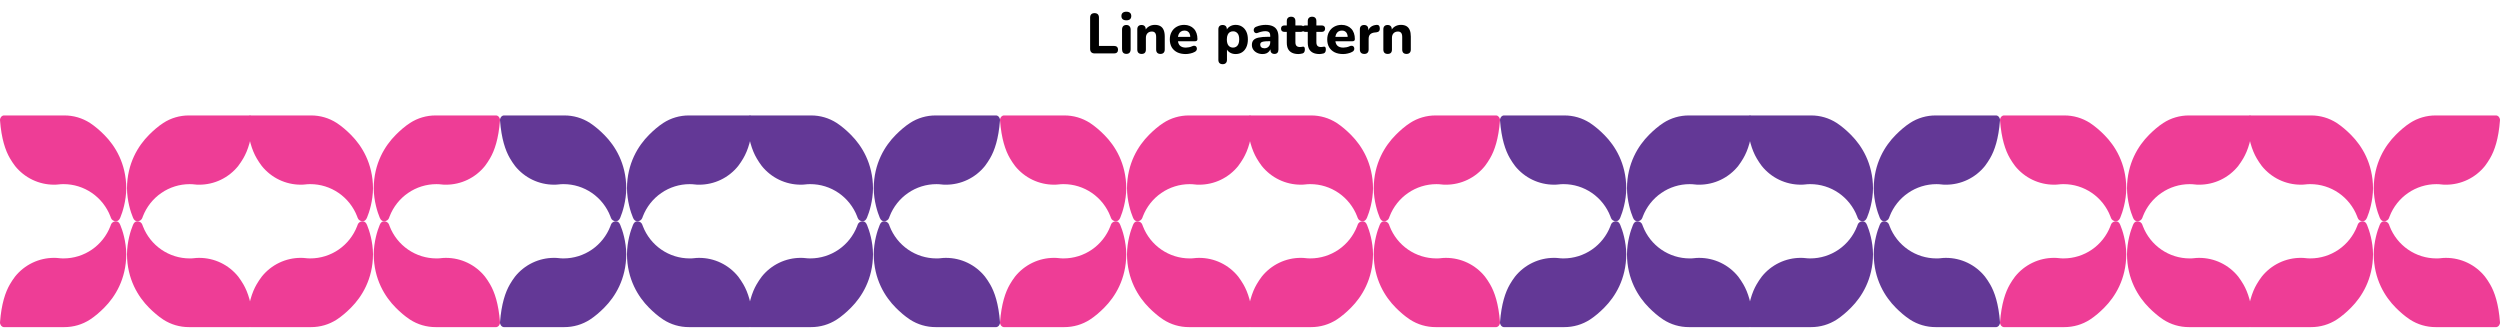 <svg xmlns="http://www.w3.org/2000/svg" width="702" height="92" viewBox="0 0 702 92" fill="none"><path d="M307.369 15C306.963 15 306.649 14.888 306.425 14.664C306.211 14.44 306.105 14.131 306.105 13.736V4.952C306.105 4.536 306.211 4.221 306.425 4.008C306.638 3.795 306.947 3.688 307.353 3.688C307.747 3.688 308.051 3.795 308.265 4.008C308.478 4.221 308.585 4.536 308.585 4.952V12.904H312.873C313.214 12.904 313.475 12.995 313.657 13.176C313.849 13.357 313.945 13.613 313.945 13.944C313.945 14.285 313.849 14.547 313.657 14.728C313.475 14.909 313.214 15 312.873 15H307.369ZM316.285 15.128C315.89 15.128 315.586 15.016 315.373 14.792C315.17 14.557 315.069 14.232 315.069 13.816V8.344C315.069 7.917 315.17 7.592 315.373 7.368C315.586 7.133 315.89 7.016 316.285 7.016C316.669 7.016 316.962 7.133 317.165 7.368C317.378 7.592 317.485 7.917 317.485 8.344V13.816C317.485 14.232 317.383 14.557 317.181 14.792C316.978 15.016 316.679 15.128 316.285 15.128ZM316.285 5.704C315.837 5.704 315.49 5.603 315.245 5.4C315.01 5.187 314.893 4.888 314.893 4.504C314.893 4.109 315.01 3.811 315.245 3.608C315.49 3.395 315.837 3.288 316.285 3.288C316.733 3.288 317.074 3.395 317.309 3.608C317.543 3.811 317.661 4.109 317.661 4.504C317.661 4.888 317.543 5.187 317.309 5.4C317.074 5.603 316.733 5.704 316.285 5.704ZM320.566 15.144C320.171 15.144 319.867 15.037 319.654 14.824C319.451 14.611 319.35 14.307 319.35 13.912V8.232C319.35 7.837 319.451 7.539 319.654 7.336C319.867 7.123 320.161 7.016 320.534 7.016C320.918 7.016 321.211 7.123 321.414 7.336C321.617 7.539 321.718 7.837 321.718 8.232V9.144L321.542 8.616C321.787 8.093 322.15 7.693 322.63 7.416C323.121 7.128 323.675 6.984 324.294 6.984C324.923 6.984 325.441 7.107 325.846 7.352C326.251 7.587 326.555 7.949 326.758 8.44C326.961 8.92 327.062 9.533 327.062 10.28V13.912C327.062 14.307 326.955 14.611 326.742 14.824C326.539 15.037 326.241 15.144 325.846 15.144C325.462 15.144 325.163 15.037 324.95 14.824C324.747 14.611 324.646 14.307 324.646 13.912V10.392C324.646 9.848 324.545 9.459 324.342 9.224C324.15 8.979 323.851 8.856 323.446 8.856C322.934 8.856 322.523 9.016 322.214 9.336C321.915 9.656 321.766 10.083 321.766 10.616V13.912C321.766 14.733 321.366 15.144 320.566 15.144ZM332.946 15.176C332.018 15.176 331.218 15.011 330.546 14.68C329.884 14.339 329.372 13.864 329.01 13.256C328.658 12.637 328.482 11.912 328.482 11.08C328.482 10.269 328.652 9.56 328.994 8.952C329.335 8.333 329.81 7.853 330.418 7.512C331.036 7.16 331.735 6.984 332.514 6.984C333.079 6.984 333.591 7.08 334.05 7.272C334.508 7.453 334.903 7.72 335.234 8.072C335.564 8.413 335.815 8.835 335.986 9.336C336.156 9.827 336.242 10.376 336.242 10.984C336.242 11.187 336.178 11.341 336.05 11.448C335.922 11.544 335.735 11.592 335.49 11.592H330.466V10.344H334.498L334.242 10.568C334.242 10.131 334.178 9.768 334.05 9.48C333.922 9.181 333.735 8.957 333.49 8.808C333.255 8.659 332.962 8.584 332.61 8.584C332.215 8.584 331.879 8.675 331.602 8.856C331.324 9.037 331.111 9.299 330.962 9.64C330.812 9.981 330.738 10.392 330.738 10.872V11C330.738 11.811 330.924 12.408 331.298 12.792C331.682 13.176 332.247 13.368 332.994 13.368C333.25 13.368 333.543 13.336 333.874 13.272C334.204 13.208 334.514 13.107 334.802 12.968C335.047 12.851 335.266 12.813 335.458 12.856C335.65 12.888 335.799 12.973 335.906 13.112C336.012 13.251 336.071 13.411 336.082 13.592C336.103 13.773 336.066 13.955 335.97 14.136C335.874 14.307 335.714 14.451 335.49 14.568C335.127 14.771 334.716 14.92 334.258 15.016C333.81 15.123 333.372 15.176 332.946 15.176ZM343.332 18.024C342.937 18.024 342.633 17.917 342.42 17.704C342.217 17.501 342.116 17.197 342.116 16.792V8.232C342.116 7.837 342.217 7.539 342.42 7.336C342.633 7.123 342.926 7.016 343.3 7.016C343.694 7.016 343.993 7.123 344.196 7.336C344.398 7.539 344.5 7.837 344.5 8.232V9.32L344.324 8.696C344.484 8.184 344.804 7.773 345.284 7.464C345.774 7.144 346.334 6.984 346.964 6.984C347.646 6.984 348.244 7.149 348.756 7.48C349.278 7.811 349.684 8.28 349.972 8.888C350.26 9.496 350.404 10.221 350.404 11.064C350.404 11.907 350.26 12.637 349.972 13.256C349.684 13.875 349.284 14.349 348.772 14.68C348.26 15.011 347.657 15.176 346.964 15.176C346.345 15.176 345.796 15.027 345.316 14.728C344.836 14.419 344.51 14.019 344.34 13.528H344.532V16.792C344.532 17.197 344.425 17.501 344.212 17.704C344.009 17.917 343.716 18.024 343.332 18.024ZM346.244 13.368C346.585 13.368 346.884 13.283 347.14 13.112C347.406 12.941 347.609 12.691 347.748 12.36C347.897 12.019 347.972 11.587 347.972 11.064C347.972 10.285 347.812 9.715 347.492 9.352C347.172 8.979 346.756 8.792 346.244 8.792C345.902 8.792 345.598 8.872 345.332 9.032C345.076 9.192 344.873 9.443 344.724 9.784C344.574 10.115 344.5 10.541 344.5 11.064C344.5 11.843 344.66 12.424 344.98 12.808C345.3 13.181 345.721 13.368 346.244 13.368ZM354.537 15.176C353.961 15.176 353.444 15.064 352.985 14.84C352.526 14.616 352.169 14.312 351.913 13.928C351.657 13.544 351.529 13.112 351.529 12.632C351.529 12.056 351.678 11.603 351.977 11.272C352.276 10.931 352.761 10.691 353.433 10.552C354.105 10.403 354.996 10.328 356.105 10.328H356.953V11.576H356.121C355.577 11.576 355.134 11.608 354.793 11.672C354.462 11.725 354.222 11.821 354.073 11.96C353.934 12.099 353.865 12.291 353.865 12.536C353.865 12.835 353.966 13.08 354.169 13.272C354.382 13.464 354.686 13.56 355.081 13.56C355.39 13.56 355.662 13.491 355.897 13.352C356.142 13.203 356.334 13.005 356.473 12.76C356.612 12.504 356.681 12.216 356.681 11.896V10.056C356.681 9.587 356.574 9.256 356.361 9.064C356.148 8.861 355.785 8.76 355.273 8.76C354.985 8.76 354.67 8.797 354.329 8.872C353.998 8.936 353.63 9.048 353.225 9.208C352.99 9.315 352.782 9.341 352.601 9.288C352.42 9.224 352.281 9.117 352.185 8.968C352.089 8.808 352.041 8.637 352.041 8.456C352.041 8.264 352.094 8.083 352.201 7.912C352.308 7.731 352.484 7.597 352.729 7.512C353.23 7.309 353.7 7.171 354.137 7.096C354.585 7.021 354.996 6.984 355.369 6.984C356.19 6.984 356.862 7.107 357.385 7.352C357.918 7.587 358.318 7.955 358.585 8.456C358.852 8.947 358.985 9.581 358.985 10.36V13.912C358.985 14.307 358.889 14.611 358.697 14.824C358.505 15.037 358.228 15.144 357.865 15.144C357.502 15.144 357.22 15.037 357.017 14.824C356.825 14.611 356.729 14.307 356.729 13.912V13.32L356.841 13.416C356.777 13.779 356.638 14.093 356.425 14.36C356.222 14.616 355.961 14.819 355.641 14.968C355.321 15.107 354.953 15.176 354.537 15.176ZM364.643 15.176C363.907 15.176 363.289 15.053 362.787 14.808C362.297 14.563 361.929 14.205 361.683 13.736C361.449 13.267 361.331 12.675 361.331 11.96V8.952H360.659C360.361 8.952 360.126 8.872 359.955 8.712C359.795 8.552 359.715 8.333 359.715 8.056C359.715 7.757 359.795 7.533 359.955 7.384C360.126 7.224 360.361 7.144 360.659 7.144H361.331V5.928C361.331 5.523 361.438 5.219 361.651 5.016C361.865 4.803 362.163 4.696 362.547 4.696C362.942 4.696 363.241 4.803 363.443 5.016C363.646 5.219 363.747 5.523 363.747 5.928V7.144H365.267C365.566 7.144 365.795 7.224 365.955 7.384C366.115 7.533 366.195 7.757 366.195 8.056C366.195 8.333 366.115 8.552 365.955 8.712C365.795 8.872 365.566 8.952 365.267 8.952H363.747V11.864C363.747 12.312 363.849 12.648 364.051 12.872C364.265 13.096 364.601 13.208 365.059 13.208C365.219 13.208 365.369 13.192 365.507 13.16C365.646 13.128 365.774 13.107 365.891 13.096C366.041 13.085 366.163 13.133 366.259 13.24C366.355 13.336 366.403 13.555 366.403 13.896C366.403 14.152 366.361 14.376 366.275 14.568C366.19 14.76 366.041 14.899 365.827 14.984C365.689 15.037 365.497 15.08 365.251 15.112C365.017 15.155 364.814 15.176 364.643 15.176ZM370.534 15.176C369.798 15.176 369.179 15.053 368.678 14.808C368.187 14.563 367.819 14.205 367.574 13.736C367.339 13.267 367.222 12.675 367.222 11.96V8.952H366.55C366.251 8.952 366.017 8.872 365.846 8.712C365.686 8.552 365.606 8.333 365.606 8.056C365.606 7.757 365.686 7.533 365.846 7.384C366.017 7.224 366.251 7.144 366.55 7.144H367.222V5.928C367.222 5.523 367.329 5.219 367.542 5.016C367.755 4.803 368.054 4.696 368.438 4.696C368.833 4.696 369.131 4.803 369.334 5.016C369.537 5.219 369.638 5.523 369.638 5.928V7.144H371.158C371.457 7.144 371.686 7.224 371.846 7.384C372.006 7.533 372.086 7.757 372.086 8.056C372.086 8.333 372.006 8.552 371.846 8.712C371.686 8.872 371.457 8.952 371.158 8.952H369.638V11.864C369.638 12.312 369.739 12.648 369.942 12.872C370.155 13.096 370.491 13.208 370.95 13.208C371.11 13.208 371.259 13.192 371.398 13.16C371.537 13.128 371.665 13.107 371.782 13.096C371.931 13.085 372.054 13.133 372.15 13.24C372.246 13.336 372.294 13.555 372.294 13.896C372.294 14.152 372.251 14.376 372.166 14.568C372.081 14.76 371.931 14.899 371.718 14.984C371.579 15.037 371.387 15.08 371.142 15.112C370.907 15.155 370.705 15.176 370.534 15.176ZM377.149 15.176C376.221 15.176 375.421 15.011 374.749 14.68C374.087 14.339 373.575 13.864 373.213 13.256C372.861 12.637 372.685 11.912 372.685 11.08C372.685 10.269 372.855 9.56 373.197 8.952C373.538 8.333 374.013 7.853 374.621 7.512C375.239 7.16 375.938 6.984 376.717 6.984C377.282 6.984 377.794 7.08 378.253 7.272C378.711 7.453 379.106 7.72 379.437 8.072C379.767 8.413 380.018 8.835 380.189 9.336C380.359 9.827 380.445 10.376 380.445 10.984C380.445 11.187 380.381 11.341 380.253 11.448C380.125 11.544 379.938 11.592 379.693 11.592H374.669V10.344H378.701L378.445 10.568C378.445 10.131 378.381 9.768 378.253 9.48C378.125 9.181 377.938 8.957 377.693 8.808C377.458 8.659 377.165 8.584 376.813 8.584C376.418 8.584 376.082 8.675 375.805 8.856C375.527 9.037 375.314 9.299 375.165 9.64C375.015 9.981 374.941 10.392 374.941 10.872V11C374.941 11.811 375.127 12.408 375.501 12.792C375.885 13.176 376.45 13.368 377.197 13.368C377.453 13.368 377.746 13.336 378.077 13.272C378.407 13.208 378.717 13.107 379.005 12.968C379.25 12.851 379.469 12.813 379.661 12.856C379.853 12.888 380.002 12.973 380.109 13.112C380.215 13.251 380.274 13.411 380.285 13.592C380.306 13.773 380.269 13.955 380.173 14.136C380.077 14.307 379.917 14.451 379.693 14.568C379.33 14.771 378.919 14.92 378.461 15.016C378.013 15.123 377.575 15.176 377.149 15.176ZM383.098 15.144C382.693 15.144 382.383 15.037 382.17 14.824C381.957 14.611 381.85 14.307 381.85 13.912V8.232C381.85 7.837 381.951 7.539 382.154 7.336C382.367 7.123 382.661 7.016 383.034 7.016C383.418 7.016 383.711 7.123 383.914 7.336C384.117 7.539 384.218 7.837 384.218 8.232V9.064H384.058C384.186 8.424 384.469 7.928 384.906 7.576C385.343 7.224 385.909 7.027 386.602 6.984C386.869 6.963 387.071 7.032 387.21 7.192C387.359 7.341 387.439 7.592 387.45 7.944C387.471 8.275 387.402 8.536 387.242 8.728C387.093 8.92 386.837 9.037 386.474 9.08L386.106 9.112C385.498 9.165 385.045 9.341 384.746 9.64C384.458 9.939 384.314 10.371 384.314 10.936V13.912C384.314 14.307 384.207 14.611 383.994 14.824C383.791 15.037 383.493 15.144 383.098 15.144ZM389.66 15.144C389.265 15.144 388.961 15.037 388.748 14.824C388.545 14.611 388.444 14.307 388.444 13.912V8.232C388.444 7.837 388.545 7.539 388.748 7.336C388.961 7.123 389.254 7.016 389.628 7.016C390.012 7.016 390.305 7.123 390.508 7.336C390.71 7.539 390.812 7.837 390.812 8.232V9.144L390.636 8.616C390.881 8.093 391.244 7.693 391.724 7.416C392.214 7.128 392.769 6.984 393.388 6.984C394.017 6.984 394.534 7.107 394.94 7.352C395.345 7.587 395.649 7.949 395.852 8.44C396.054 8.92 396.156 9.533 396.156 10.28V13.912C396.156 14.307 396.049 14.611 395.836 14.824C395.633 15.037 395.334 15.144 394.94 15.144C394.556 15.144 394.257 15.037 394.044 14.824C393.841 14.611 393.74 14.307 393.74 13.912V10.392C393.74 9.848 393.638 9.459 393.436 9.224C393.244 8.979 392.945 8.856 392.54 8.856C392.028 8.856 391.617 9.016 391.308 9.336C391.009 9.656 390.86 10.083 390.86 10.616V13.912C390.86 14.733 390.46 15.144 389.66 15.144Z" fill="black"></path><path d="M71.112 90.476C71.161 91.12 70.707 91.76 70.105 91.851C69.17 91.846 58.878 91.846 53.059 91.851C50.502 91.864 47.997 91.13 45.845 89.739C44.385 88.784 43.051 87.609 41.841 86.395C38.796 83.338 35.693 78.38 35.657 71.393C35.693 67.809 36.7 64.695 37.345 63.151C37.628 62.474 38.014 62.134 38.603 62.134C39.217 62.134 39.776 62.545 39.957 63.068C40.009 63.217 40.063 63.366 40.12 63.514C41.152 66.18 42.958 68.47 45.304 70.085C47.649 71.7 50.425 72.564 53.266 72.564C53.501 72.564 53.735 72.559 53.968 72.547C53.969 72.547 53.97 72.547 53.971 72.547C54.398 72.527 54.819 72.486 55.234 72.428C55.235 72.428 55.236 72.428 55.238 72.428C55.47 72.417 55.704 72.411 55.939 72.411C58.038 72.409 60.11 72.879 62.004 73.788C63.899 74.696 65.567 76.02 66.888 77.662C67.415 78.357 67.9 79.085 68.338 79.841C69.597 82.014 70.71 85.257 71.112 90.476Z" fill="#EE3D96"></path><path d="M71.112 33.794C71.161 33.149 70.707 32.509 70.105 32.418C69.17 32.423 58.878 32.424 53.059 32.418C50.502 32.405 47.996 33.14 45.845 34.532C44.385 35.485 43.051 36.66 41.841 37.875C38.796 40.932 35.693 45.89 35.657 52.877C35.693 56.461 36.7 59.574 37.345 61.117C37.628 61.795 38.014 62.135 38.603 62.135C39.217 62.135 39.776 61.723 39.957 61.201C40.006 61.051 40.059 60.904 40.118 60.76C41.149 58.094 42.956 55.804 45.3 54.189C47.645 52.574 50.42 51.71 53.261 51.709C53.496 51.709 53.73 51.715 53.963 51.726C53.964 51.726 53.965 51.726 53.966 51.726C54.393 51.747 54.814 51.787 55.229 51.845C55.23 51.845 55.231 51.845 55.233 51.845C55.465 51.857 55.699 51.862 55.934 51.862C58.033 51.865 60.105 51.394 61.999 50.486C63.894 49.577 65.562 48.254 66.883 46.612C67.41 45.916 67.895 45.188 68.333 44.432C69.597 42.255 70.71 39.013 71.112 33.794Z" fill="#EE3D96"></path><path d="M140.396 90.476C140.445 91.12 139.991 91.76 139.389 91.851C138.454 91.846 128.162 91.846 122.343 91.851C119.786 91.864 117.28 91.13 115.129 89.739C113.668 88.784 112.334 87.609 111.125 86.395C108.08 83.338 104.977 78.38 104.941 71.393C104.977 67.809 105.984 64.695 106.629 63.151C106.912 62.474 107.298 62.134 107.886 62.134C108.5 62.134 109.06 62.545 109.241 63.068C109.293 63.217 109.347 63.366 109.404 63.514C110.435 66.18 112.242 68.47 114.587 70.085C116.933 71.7 119.708 72.564 122.55 72.564C122.785 72.564 123.019 72.559 123.251 72.547C123.253 72.547 123.254 72.547 123.255 72.547C123.681 72.527 124.103 72.486 124.518 72.428C124.519 72.428 124.52 72.428 124.521 72.428C124.754 72.417 124.988 72.411 125.223 72.411C127.321 72.409 129.394 72.879 131.288 73.788C133.182 74.696 134.851 76.02 136.172 77.662C136.699 78.357 137.183 79.085 137.621 79.841C138.881 82.014 139.994 85.257 140.396 90.476Z" fill="#EE3D96"></path><path d="M140.396 33.794C140.445 33.149 139.991 32.509 139.389 32.418C138.454 32.423 128.162 32.424 122.343 32.418C119.786 32.405 117.28 33.14 115.129 34.532C113.668 35.485 112.334 36.66 111.125 37.875C108.08 40.932 104.977 45.89 104.941 52.877C104.977 56.461 105.984 59.574 106.629 61.117C106.912 61.795 107.298 62.135 107.886 62.135C108.5 62.135 109.06 61.723 109.241 61.201C109.289 61.051 109.343 60.904 109.402 60.76C110.433 58.094 112.239 55.804 114.584 54.189C116.929 52.574 119.704 51.71 122.545 51.709C122.78 51.709 123.014 51.715 123.246 51.726C123.248 51.726 123.249 51.726 123.25 51.726C123.676 51.747 124.098 51.787 124.513 51.845C124.514 51.845 124.515 51.845 124.516 51.845C124.748 51.857 124.983 51.862 125.218 51.862C127.316 51.865 129.389 51.394 131.283 50.486C133.177 49.577 134.846 48.254 136.167 46.612C136.694 45.916 137.178 45.188 137.616 44.432C138.881 42.255 139.994 39.013 140.396 33.794Z" fill="#EE3D96"></path><path d="M0.004 33.794C-0.046 33.149 0.409 32.51 1.011 32.418C1.945 32.424 12.238 32.424 18.056 32.418C20.613 32.406 23.119 33.139 25.271 34.531C26.731 35.485 28.065 36.66 29.274 37.875C32.32 40.932 35.422 45.889 35.459 52.877C35.422 56.461 34.416 59.574 33.771 61.118C33.487 61.795 33.101 62.135 32.513 62.135C31.899 62.135 31.34 61.724 31.158 61.201C31.107 61.052 31.052 60.904 30.995 60.756C29.964 58.09 28.157 55.799 25.812 54.184C23.466 52.569 20.691 51.705 17.85 51.705C17.615 51.705 17.38 51.711 17.148 51.722C17.147 51.722 17.146 51.722 17.144 51.722C16.718 51.743 16.297 51.783 15.882 51.841C15.881 51.842 15.879 51.842 15.878 51.841C15.646 51.853 15.412 51.859 15.176 51.859C13.078 51.861 11.006 51.39 9.111 50.482C7.217 49.573 5.548 48.25 4.228 46.608C3.7 45.912 3.216 45.184 2.778 44.428C1.518 42.255 0.406 39.013 0.004 33.794Z" fill="#EE3D96"></path><path d="M0.004 90.476C-0.046 91.121 0.409 91.76 1.011 91.851C1.945 91.846 12.238 91.846 18.056 91.851C20.613 91.864 23.119 91.13 25.271 89.738C26.731 88.784 28.065 87.609 29.274 86.394C32.32 83.337 35.422 78.38 35.459 71.393C35.422 67.808 34.416 64.695 33.771 63.152C33.487 62.474 33.101 62.134 32.513 62.134C31.899 62.134 31.34 62.546 31.158 63.069C31.11 63.218 31.056 63.365 30.997 63.51C29.966 66.175 28.16 68.466 25.815 70.08C23.47 71.695 20.696 72.56 17.855 72.561C17.62 72.561 17.385 72.555 17.153 72.543C17.152 72.543 17.151 72.543 17.149 72.543C16.723 72.523 16.302 72.482 15.887 72.424C15.886 72.424 15.884 72.424 15.883 72.424C15.651 72.413 15.416 72.407 15.181 72.407C13.083 72.405 11.011 72.875 9.116 73.784C7.222 74.692 5.553 76.016 4.233 77.658C3.705 78.353 3.221 79.081 2.783 79.837C1.518 82.014 0.406 85.257 0.004 90.476Z" fill="#EE3D96"></path><path d="M69.287 33.794C69.237 33.149 69.692 32.51 70.293 32.418C71.228 32.424 81.52 32.424 87.339 32.418C89.896 32.406 92.402 33.139 94.553 34.531C96.014 35.485 97.348 36.66 98.557 37.875C101.602 40.932 104.705 45.889 104.741 52.877C104.705 56.461 103.699 59.574 103.054 61.118C102.77 61.795 102.384 62.135 101.796 62.135C101.182 62.135 100.622 61.724 100.441 61.201C100.389 61.052 100.335 60.904 100.278 60.756C99.247 58.09 97.44 55.799 95.095 54.184C92.749 52.569 89.974 51.705 87.133 51.705C86.897 51.705 86.663 51.711 86.431 51.722C86.43 51.722 86.428 51.722 86.427 51.722C86.001 51.743 85.579 51.783 85.165 51.841C85.163 51.842 85.162 51.842 85.161 51.841C84.929 51.853 84.694 51.859 84.459 51.859C82.361 51.861 80.289 51.39 78.394 50.482C76.5 49.573 74.831 48.25 73.51 46.608C72.983 45.912 72.499 45.184 72.061 44.428C70.801 42.255 69.689 39.013 69.287 33.794Z" fill="#EE3D96"></path><path d="M69.287 90.476C69.237 91.121 69.692 91.76 70.293 91.851C71.228 91.846 81.52 91.846 87.339 91.851C89.896 91.864 92.402 91.13 94.553 89.738C96.014 88.784 97.348 87.609 98.557 86.394C101.602 83.337 104.705 78.38 104.741 71.393C104.705 67.808 103.699 64.695 103.054 63.152C102.77 62.474 102.384 62.134 101.796 62.134C101.182 62.134 100.622 62.546 100.441 63.069C100.393 63.218 100.339 63.365 100.28 63.51C99.249 66.175 97.443 68.466 95.098 70.08C92.753 71.695 89.978 72.56 87.138 72.561C86.903 72.561 86.668 72.555 86.436 72.543C86.435 72.543 86.433 72.543 86.432 72.543C86.006 72.523 85.584 72.482 85.169 72.424C85.168 72.424 85.167 72.424 85.166 72.424C84.934 72.413 84.699 72.407 84.464 72.407C82.366 72.405 80.294 72.875 78.399 73.784C76.505 74.692 74.836 76.016 73.516 77.658C72.988 78.353 72.504 79.081 72.066 79.837C70.801 82.014 69.689 85.257 69.287 90.476Z" fill="#EE3D96"></path><path d="M211.508 90.476C211.557 91.12 211.103 91.76 210.501 91.851C209.566 91.846 199.274 91.846 193.455 91.851C190.898 91.864 188.393 91.13 186.241 89.739C184.781 88.784 183.447 87.609 182.237 86.395C179.192 83.338 176.089 78.38 176.053 71.393C176.089 67.809 177.096 64.695 177.741 63.151C178.024 62.474 178.41 62.134 178.999 62.134C179.613 62.134 180.172 62.545 180.353 63.068C180.405 63.217 180.459 63.366 180.517 63.514C181.548 66.18 183.354 68.47 185.7 70.085C188.045 71.7 190.82 72.564 193.662 72.564C193.897 72.564 194.131 72.559 194.364 72.547C194.365 72.547 194.366 72.547 194.367 72.547C194.794 72.527 195.215 72.486 195.63 72.428C195.631 72.428 195.632 72.428 195.634 72.428C195.866 72.417 196.1 72.411 196.335 72.411C198.434 72.409 200.506 72.879 202.4 73.788C204.295 74.696 205.963 76.02 207.284 77.662C207.811 78.357 208.296 79.085 208.734 79.841C209.993 82.014 211.106 85.257 211.508 90.476Z" fill="#633896"></path><path d="M211.508 33.794C211.557 33.149 211.103 32.509 210.501 32.418C209.566 32.423 199.274 32.424 193.455 32.418C190.898 32.405 188.392 33.14 186.241 34.532C184.781 35.485 183.447 36.66 182.237 37.875C179.192 40.932 176.089 45.89 176.053 52.877C176.089 56.461 177.096 59.574 177.741 61.117C178.024 61.795 178.41 62.135 178.999 62.135C179.613 62.135 180.172 61.723 180.353 61.201C180.402 61.051 180.455 60.904 180.514 60.76C181.545 58.094 183.351 55.804 185.696 54.189C188.041 52.574 190.816 51.71 193.657 51.709C193.892 51.709 194.126 51.715 194.359 51.726C194.36 51.726 194.361 51.726 194.362 51.726C194.789 51.747 195.21 51.787 195.625 51.845C195.626 51.845 195.627 51.845 195.629 51.845C195.861 51.857 196.095 51.862 196.33 51.862C198.429 51.865 200.501 51.394 202.395 50.486C204.29 49.577 205.958 48.254 207.279 46.612C207.806 45.916 208.291 45.188 208.729 44.432C209.993 42.255 211.106 39.013 211.508 33.794Z" fill="#633896"></path><path d="M280.797 90.476C280.846 91.12 280.392 91.76 279.79 91.851C278.855 91.846 268.563 91.846 262.745 91.851C260.188 91.864 257.682 91.13 255.53 89.739C254.07 88.784 252.736 87.609 251.526 86.395C248.481 83.338 245.378 78.38 245.342 71.393C245.378 67.809 246.385 64.695 247.03 63.151C247.313 62.474 247.699 62.134 248.288 62.134C248.902 62.134 249.461 62.545 249.642 63.068C249.694 63.217 249.749 63.366 249.806 63.514C250.837 66.18 252.643 68.47 254.989 70.085C257.334 71.7 260.11 72.564 262.951 72.564C263.186 72.564 263.42 72.559 263.653 72.547C263.654 72.547 263.655 72.547 263.656 72.547C264.083 72.527 264.504 72.486 264.919 72.428C264.92 72.428 264.921 72.428 264.923 72.428C265.155 72.417 265.389 72.411 265.624 72.411C267.723 72.409 269.795 72.879 271.689 73.788C273.584 74.696 275.252 76.02 276.573 77.662C277.101 78.357 277.585 79.085 278.023 79.841C279.283 82.014 280.395 85.257 280.797 90.476Z" fill="#633896"></path><path d="M280.797 33.794C280.846 33.149 280.392 32.509 279.79 32.418C278.855 32.423 268.563 32.424 262.745 32.418C260.187 32.405 257.681 33.14 255.53 34.532C254.07 35.485 252.736 36.66 251.526 37.875C248.481 40.932 245.378 45.89 245.342 52.877C245.378 56.461 246.385 59.574 247.03 61.117C247.313 61.795 247.699 62.135 248.288 62.135C248.902 62.135 249.461 61.723 249.642 61.201C249.691 61.051 249.744 60.904 249.803 60.76C250.834 58.094 252.641 55.804 254.985 54.189C257.33 52.574 260.105 51.71 262.946 51.709C263.181 51.709 263.415 51.715 263.648 51.726C263.649 51.726 263.65 51.726 263.651 51.726C264.078 51.747 264.499 51.787 264.914 51.845C264.915 51.845 264.916 51.845 264.918 51.845C265.15 51.857 265.384 51.862 265.619 51.862C267.718 51.865 269.79 51.394 271.684 50.486C273.579 49.577 275.247 48.254 276.568 46.612C277.095 45.916 277.58 45.188 278.018 44.432C279.283 42.255 280.395 39.013 280.797 33.794Z" fill="#633896"></path><path d="M140.403 33.794C140.353 33.149 140.808 32.51 141.41 32.418C142.344 32.424 152.636 32.424 158.455 32.418C161.012 32.406 163.518 33.139 165.67 34.531C167.13 35.485 168.464 36.66 169.673 37.875C172.719 40.932 175.821 45.889 175.857 52.877C175.821 56.461 174.815 59.574 174.17 61.118C173.886 61.795 173.5 62.135 172.912 62.135C172.298 62.135 171.739 61.724 171.557 61.201C171.506 61.052 171.451 60.904 171.394 60.756C170.363 58.09 168.556 55.799 166.211 54.184C163.865 52.569 161.09 51.705 158.249 51.705C158.014 51.705 157.779 51.711 157.547 51.722C157.546 51.722 157.545 51.722 157.543 51.722C157.117 51.743 156.696 51.783 156.281 51.841C156.279 51.842 156.278 51.842 156.277 51.841C156.045 51.853 155.81 51.859 155.575 51.859C153.477 51.861 151.405 51.39 149.51 50.482C147.616 49.573 145.947 48.25 144.627 46.608C144.099 45.912 143.615 45.184 143.177 44.428C141.917 42.255 140.805 39.013 140.403 33.794Z" fill="#633896"></path><path d="M140.403 90.476C140.353 91.121 140.808 91.76 141.41 91.851C142.344 91.846 152.636 91.846 158.455 91.851C161.012 91.864 163.518 91.13 165.67 89.738C167.13 88.784 168.464 87.609 169.673 86.394C172.719 83.337 175.821 78.38 175.857 71.393C175.821 67.808 174.815 64.695 174.17 63.152C173.886 62.474 173.5 62.134 172.912 62.134C172.298 62.134 171.739 62.546 171.557 63.069C171.509 63.218 171.455 63.365 171.396 63.51C170.365 66.175 168.559 68.466 166.214 70.08C163.869 71.695 161.095 72.56 158.254 72.561C158.019 72.561 157.784 72.555 157.552 72.543C157.551 72.543 157.55 72.543 157.548 72.543C157.122 72.523 156.701 72.482 156.286 72.424C156.285 72.424 156.283 72.424 156.282 72.424C156.05 72.413 155.815 72.407 155.58 72.407C153.482 72.405 151.41 72.875 149.515 73.784C147.621 74.692 145.952 76.016 144.632 77.658C144.104 78.353 143.62 79.081 143.182 79.837C141.917 82.014 140.805 85.257 140.403 90.476Z" fill="#633896"></path><path d="M209.686 33.794C209.636 33.149 210.09 32.51 210.692 32.418C211.627 32.424 221.919 32.424 227.738 32.418C230.295 32.406 232.801 33.139 234.952 34.531C236.413 35.485 237.747 36.66 238.956 37.875C242.001 40.932 245.104 45.889 245.14 52.877C245.104 56.461 244.097 59.574 243.452 61.118C243.169 61.795 242.783 62.135 242.195 62.135C241.581 62.135 241.021 61.724 240.84 61.201C240.788 61.052 240.734 60.904 240.677 60.756C239.646 58.09 237.839 55.799 235.494 54.184C233.148 52.569 230.373 51.705 227.531 51.705C227.296 51.705 227.062 51.711 226.83 51.722C226.828 51.722 226.827 51.722 226.826 51.722C226.4 51.743 225.978 51.783 225.563 51.841C225.562 51.842 225.561 51.842 225.56 51.841C225.328 51.853 225.093 51.859 224.858 51.859C222.76 51.861 220.687 51.39 218.793 50.482C216.899 49.573 215.23 48.25 213.909 46.608C213.382 45.912 212.898 45.184 212.46 44.428C211.2 42.255 210.088 39.013 209.686 33.794Z" fill="#633896"></path><path d="M209.686 90.476C209.636 91.121 210.09 91.76 210.692 91.851C211.627 91.846 221.919 91.846 227.738 91.851C230.295 91.864 232.801 91.13 234.952 89.738C236.413 88.784 237.747 87.609 238.956 86.394C242.001 83.337 245.104 78.38 245.14 71.393C245.104 67.808 244.097 64.695 243.452 63.152C243.169 62.474 242.783 62.134 242.195 62.134C241.581 62.134 241.021 62.546 240.84 63.069C240.792 63.218 240.738 63.365 240.679 63.51C239.648 66.175 237.842 68.466 235.497 70.08C233.152 71.695 230.377 72.56 227.537 72.561C227.301 72.561 227.067 72.555 226.835 72.543C226.834 72.543 226.832 72.543 226.831 72.543C226.405 72.523 225.983 72.482 225.568 72.424C225.567 72.424 225.566 72.424 225.565 72.424C225.333 72.413 225.098 72.407 224.863 72.407C222.765 72.405 220.693 72.875 218.798 73.784C216.904 74.692 215.235 76.016 213.914 77.658C213.387 78.353 212.903 79.081 212.465 79.837C211.2 82.014 210.088 85.257 209.686 90.476Z" fill="#633896"></path><path d="M351.913 90.476C351.962 91.12 351.508 91.76 350.906 91.851C349.971 91.846 339.679 91.846 333.86 91.851C331.303 91.864 328.797 91.13 326.646 89.739C325.185 88.784 323.852 87.609 322.642 86.395C319.597 83.338 316.494 78.38 316.458 71.393C316.494 67.809 317.501 64.695 318.146 63.151C318.429 62.474 318.815 62.134 319.403 62.134C320.017 62.134 320.577 62.545 320.758 63.068C320.81 63.217 320.864 63.366 320.921 63.514C321.952 66.18 323.759 68.47 326.105 70.085C328.45 71.7 331.225 72.564 334.067 72.564C334.302 72.564 334.536 72.559 334.768 72.547C334.77 72.547 334.771 72.547 334.772 72.547C335.198 72.527 335.62 72.486 336.035 72.428C336.036 72.428 336.037 72.428 336.038 72.428C336.271 72.417 336.505 72.411 336.74 72.411C338.838 72.409 340.911 72.879 342.805 73.788C344.699 74.696 346.368 76.02 347.689 77.662C348.216 78.357 348.7 79.085 349.138 79.841C350.398 82.014 351.511 85.257 351.913 90.476Z" fill="#EE3D96"></path><path d="M351.913 33.794C351.962 33.149 351.508 32.509 350.906 32.418C349.971 32.423 339.679 32.424 333.86 32.418C331.303 32.405 328.797 33.14 326.646 34.532C325.185 35.485 323.852 36.66 322.642 37.875C319.597 40.932 316.494 45.89 316.458 52.877C316.494 56.461 317.501 59.574 318.146 61.117C318.429 61.795 318.815 62.135 319.403 62.135C320.017 62.135 320.577 61.723 320.758 61.201C320.806 61.051 320.86 60.904 320.919 60.76C321.95 58.094 323.756 55.804 326.101 54.189C328.446 52.574 331.221 51.71 334.062 51.709C334.297 51.709 334.531 51.715 334.763 51.726C334.765 51.726 334.766 51.726 334.767 51.726C335.193 51.747 335.615 51.787 336.03 51.845C336.031 51.845 336.032 51.845 336.033 51.845C336.266 51.857 336.5 51.862 336.735 51.862C338.833 51.865 340.906 51.394 342.8 50.486C344.694 49.577 346.363 48.254 347.684 46.612C348.211 45.916 348.695 45.188 349.133 44.432C350.398 42.255 351.511 39.013 351.913 33.794Z" fill="#EE3D96"></path><path d="M421.195 90.476C421.245 91.12 420.79 91.76 420.189 91.851C419.254 91.846 408.962 91.846 403.143 91.851C400.586 91.864 398.08 91.13 395.929 89.739C394.468 88.784 393.134 87.609 391.925 86.395C388.879 83.338 385.777 78.38 385.741 71.393C385.777 67.809 386.783 64.695 387.428 63.151C387.712 62.474 388.098 62.134 388.686 62.134C389.3 62.134 389.86 62.545 390.041 63.068C390.093 63.217 390.147 63.366 390.204 63.514C391.235 66.18 393.042 68.47 395.387 70.085C397.733 71.7 400.508 72.564 403.349 72.564C403.585 72.564 403.819 72.559 404.051 72.547C404.052 72.547 404.054 72.547 404.055 72.547C404.481 72.527 404.903 72.486 405.317 72.428C405.319 72.428 405.32 72.428 405.321 72.428C405.553 72.417 405.788 72.411 406.023 72.411C408.121 72.409 410.193 72.879 412.088 73.788C413.982 74.696 415.651 76.02 416.971 77.662C417.499 78.357 417.983 79.085 418.421 79.841C419.681 82.014 420.793 85.257 421.195 90.476Z" fill="#EE3D96"></path><path d="M421.195 33.794C421.245 33.149 420.79 32.509 420.189 32.418C419.254 32.423 408.962 32.424 403.143 32.418C400.586 32.405 398.08 33.14 395.929 34.532C394.468 35.485 393.134 36.66 391.925 37.875C388.879 40.932 385.777 45.89 385.741 52.877C385.777 56.461 386.783 59.574 387.428 61.117C387.712 61.795 388.098 62.135 388.686 62.135C389.3 62.135 389.86 61.723 390.041 61.201C390.089 61.051 390.143 60.904 390.202 60.76C391.233 58.094 393.039 55.804 395.384 54.189C397.729 52.574 400.503 51.71 403.344 51.709C403.579 51.709 403.814 51.715 404.046 51.726C404.047 51.726 404.049 51.726 404.05 51.726C404.476 51.747 404.898 51.787 405.312 51.845C405.314 51.845 405.315 51.845 405.316 51.845C405.548 51.857 405.783 51.862 406.018 51.862C408.116 51.865 410.188 51.394 412.083 50.486C413.977 49.577 415.646 48.254 416.966 46.612C417.494 45.916 417.978 45.188 418.416 44.432C419.681 42.255 420.793 39.013 421.195 33.794Z" fill="#EE3D96"></path><path d="M280.804 33.794C280.754 33.149 281.209 32.51 281.81 32.418C282.745 32.424 293.037 32.424 298.856 32.418C301.413 32.406 303.919 33.139 306.07 34.531C307.531 35.485 308.865 36.66 310.074 37.875C313.12 40.932 316.222 45.889 316.258 52.877C316.222 56.461 315.216 59.574 314.571 61.118C314.287 61.795 313.901 62.135 313.313 62.135C312.699 62.135 312.139 61.724 311.958 61.201C311.906 61.052 311.852 60.904 311.795 60.756C310.764 58.09 308.957 55.799 306.612 54.184C304.266 52.569 301.491 51.705 298.65 51.705C298.415 51.705 298.18 51.711 297.948 51.722C297.947 51.722 297.945 51.722 297.944 51.722C297.518 51.743 297.096 51.783 296.682 51.841C296.68 51.842 296.679 51.842 296.678 51.841C296.446 51.853 296.211 51.859 295.976 51.859C293.878 51.861 291.806 51.39 289.911 50.482C288.017 49.573 286.348 48.25 285.028 46.608C284.5 45.912 284.016 45.184 283.578 44.428C282.318 42.255 281.206 39.013 280.804 33.794Z" fill="#EE3D96"></path><path d="M280.804 90.476C280.754 91.121 281.209 91.76 281.81 91.851C282.745 91.846 293.037 91.846 298.856 91.851C301.413 91.864 303.919 91.13 306.07 89.738C307.531 88.784 308.865 87.609 310.074 86.394C313.12 83.337 316.222 78.38 316.258 71.393C316.222 67.808 315.216 64.695 314.571 63.152C314.287 62.474 313.901 62.134 313.313 62.134C312.699 62.134 312.139 62.546 311.958 63.069C311.91 63.218 311.856 63.365 311.797 63.51C310.766 66.175 308.96 68.466 306.615 70.08C304.27 71.695 301.496 72.56 298.655 72.561C298.42 72.561 298.185 72.555 297.953 72.543C297.952 72.543 297.95 72.543 297.949 72.543C297.523 72.523 297.101 72.482 296.687 72.424C296.685 72.424 296.684 72.424 296.683 72.424C296.451 72.413 296.216 72.407 295.981 72.407C293.883 72.405 291.811 72.875 289.916 73.784C288.022 74.692 286.353 76.016 285.033 77.658C284.505 78.353 284.021 79.081 283.583 79.837C282.318 82.014 281.206 85.257 280.804 90.476Z" fill="#EE3D96"></path><path d="M350.09 33.794C350.041 33.149 350.495 32.51 351.097 32.418C352.032 32.424 362.324 32.424 368.143 32.418C370.7 32.406 373.206 33.139 375.357 34.531C376.818 35.485 378.151 36.66 379.361 37.875C382.406 40.932 385.509 45.889 385.545 52.877C385.509 56.461 384.502 59.574 383.857 61.118C383.574 61.795 383.188 62.135 382.6 62.135C381.986 62.135 381.426 61.724 381.245 61.201C381.193 61.052 381.139 60.904 381.082 60.756C380.05 58.09 378.244 55.799 375.898 54.184C373.553 52.569 370.778 51.705 367.936 51.705C367.701 51.705 367.467 51.711 367.234 51.722C367.233 51.722 367.232 51.722 367.231 51.722C366.804 51.743 366.383 51.783 365.968 51.841C365.967 51.842 365.966 51.842 365.965 51.841C365.732 51.853 365.498 51.859 365.263 51.859C363.164 51.861 361.092 51.39 359.198 50.482C357.303 49.573 355.635 48.25 354.314 46.608C353.787 45.912 353.303 45.184 352.865 44.428C351.605 42.255 350.492 39.013 350.09 33.794Z" fill="#EE3D96"></path><path d="M350.09 90.476C350.041 91.121 350.495 91.76 351.097 91.851C352.032 91.846 362.324 91.846 368.143 91.851C370.7 91.864 373.206 91.13 375.357 89.738C376.818 88.784 378.151 87.609 379.361 86.394C382.406 83.337 385.509 78.38 385.545 71.393C385.509 67.808 384.502 64.695 383.857 63.152C383.574 62.474 383.188 62.134 382.6 62.134C381.986 62.134 381.426 62.546 381.245 63.069C381.196 63.218 381.143 63.365 381.084 63.51C380.053 66.175 378.247 68.466 375.902 70.08C373.557 71.695 370.782 72.56 367.941 72.561C367.706 72.561 367.472 72.555 367.239 72.543C367.238 72.543 367.237 72.543 367.236 72.543C366.809 72.523 366.388 72.482 365.973 72.424C365.972 72.424 365.971 72.424 365.97 72.424C365.737 72.413 365.503 72.407 365.268 72.407C363.17 72.405 361.097 72.875 359.203 73.784C357.309 74.692 355.64 76.016 354.319 77.658C353.792 78.353 353.308 79.081 352.87 79.837C351.605 82.014 350.492 85.257 350.09 90.476Z" fill="#EE3D96"></path><path d="M492.309 90.476C492.358 91.12 491.904 91.76 491.302 91.851C490.367 91.846 480.075 91.846 474.256 91.851C471.699 91.864 469.193 91.13 467.042 89.739C465.581 88.784 464.248 87.609 463.038 86.395C459.993 83.338 456.89 78.38 456.854 71.393C456.89 67.809 457.897 64.695 458.542 63.151C458.825 62.474 459.211 62.134 459.799 62.134C460.413 62.134 460.973 62.545 461.154 63.068C461.206 63.217 461.26 63.366 461.317 63.514C462.348 66.18 464.155 68.47 466.501 70.085C468.846 71.7 471.621 72.564 474.463 72.564C474.698 72.564 474.932 72.559 475.164 72.547C475.166 72.547 475.167 72.547 475.168 72.547C475.594 72.527 476.016 72.486 476.431 72.428C476.432 72.428 476.433 72.428 476.434 72.428C476.667 72.417 476.901 72.411 477.136 72.411C479.234 72.409 481.307 72.879 483.201 73.788C485.095 74.696 486.764 76.02 488.085 77.662C488.612 78.357 489.096 79.085 489.534 79.841C490.794 82.014 491.907 85.257 492.309 90.476Z" fill="#633896"></path><path d="M492.309 33.794C492.358 33.149 491.904 32.509 491.302 32.418C490.367 32.423 480.075 32.424 474.256 32.418C471.699 32.405 469.193 33.14 467.042 34.532C465.581 35.485 464.248 36.66 463.038 37.875C459.993 40.932 456.89 45.89 456.854 52.877C456.89 56.461 457.897 59.574 458.542 61.117C458.825 61.795 459.211 62.135 459.799 62.135C460.413 62.135 460.973 61.723 461.154 61.201C461.202 61.051 461.256 60.904 461.315 60.76C462.346 58.094 464.152 55.804 466.497 54.189C468.842 52.574 471.617 51.71 474.458 51.709C474.693 51.709 474.927 51.715 475.159 51.726C475.161 51.726 475.162 51.726 475.163 51.726C475.589 51.747 476.011 51.787 476.426 51.845C476.427 51.845 476.428 51.845 476.429 51.845C476.662 51.857 476.896 51.862 477.131 51.862C479.229 51.865 481.302 51.394 483.196 50.486C485.09 49.577 486.759 48.254 488.08 46.612C488.607 45.916 489.091 45.188 489.529 44.432C490.794 42.255 491.907 39.013 492.309 33.794Z" fill="#633896"></path><path d="M561.597 90.476C561.647 91.12 561.192 91.76 560.59 91.851C559.656 91.846 549.364 91.846 543.545 91.851C540.988 91.864 538.482 91.13 536.33 89.739C534.87 88.784 533.536 87.609 532.327 86.395C529.281 83.338 526.179 78.38 526.143 71.393C526.179 67.809 527.185 64.695 527.83 63.151C528.114 62.474 528.5 62.134 529.088 62.134C529.702 62.134 530.261 62.545 530.443 63.068C530.494 63.217 530.549 63.366 530.606 63.514C531.637 66.18 533.444 68.47 535.789 70.085C538.135 71.7 540.91 72.564 543.751 72.564C543.986 72.564 544.221 72.559 544.453 72.547C544.454 72.547 544.455 72.547 544.457 72.547C544.883 72.527 545.304 72.486 545.719 72.428C545.721 72.428 545.722 72.428 545.723 72.428C545.955 72.417 546.19 72.411 546.425 72.411C548.523 72.409 550.595 72.879 552.49 73.788C554.384 74.696 556.053 76.02 557.373 77.662C557.901 78.357 558.385 79.085 558.823 79.841C560.083 82.014 561.195 85.257 561.597 90.476Z" fill="#633896"></path><path d="M561.597 33.794C561.647 33.149 561.192 32.509 560.59 32.418C559.656 32.423 549.364 32.424 543.545 32.418C540.988 32.405 538.482 33.14 536.33 34.532C534.87 35.485 533.536 36.66 532.327 37.875C529.281 40.932 526.179 45.89 526.143 52.877C526.179 56.461 527.185 59.574 527.83 61.117C528.114 61.795 528.5 62.135 529.088 62.135C529.702 62.135 530.261 61.723 530.443 61.201C530.491 61.051 530.545 60.904 530.604 60.76C531.635 58.094 533.441 55.804 535.786 54.189C538.131 52.574 540.905 51.71 543.746 51.709C543.981 51.709 544.216 51.715 544.448 51.726C544.449 51.726 544.45 51.726 544.452 51.726C544.878 51.747 545.299 51.787 545.714 51.845C545.715 51.845 545.717 51.845 545.718 51.845C545.95 51.857 546.185 51.862 546.42 51.862C548.518 51.865 550.59 51.394 552.485 50.486C554.379 49.577 556.048 48.254 557.368 46.612C557.896 45.916 558.38 45.188 558.818 44.432C560.083 42.255 561.195 39.013 561.597 33.794Z" fill="#633896"></path><path d="M421.203 33.794C421.153 33.149 421.607 32.51 422.209 32.418C423.144 32.424 433.436 32.424 439.255 32.418C441.812 32.406 444.318 33.139 446.469 34.531C447.93 35.485 449.264 36.66 450.473 37.875C453.518 40.932 456.621 45.889 456.657 52.877C456.621 56.461 455.615 59.574 454.97 61.118C454.686 61.795 454.3 62.135 453.712 62.135C453.098 62.135 452.538 61.724 452.357 61.201C452.305 61.052 452.251 60.904 452.194 60.756C451.163 58.09 449.356 55.799 447.011 54.184C444.665 52.569 441.89 51.705 439.049 51.705C438.813 51.705 438.579 51.711 438.347 51.722C438.346 51.722 438.344 51.722 438.343 51.722C437.917 51.743 437.495 51.783 437.08 51.841C437.079 51.842 437.078 51.842 437.077 51.841C436.845 51.853 436.61 51.859 436.375 51.859C434.277 51.861 432.205 51.39 430.31 50.482C428.416 49.573 426.747 48.25 425.426 46.608C424.899 45.912 424.415 45.184 423.977 44.428C422.717 42.255 421.605 39.013 421.203 33.794Z" fill="#633896"></path><path d="M421.203 90.476C421.153 91.121 421.607 91.76 422.209 91.851C423.144 91.846 433.436 91.846 439.255 91.851C441.812 91.864 444.318 91.13 446.469 89.738C447.93 88.784 449.264 87.609 450.473 86.394C453.518 83.337 456.621 78.38 456.657 71.393C456.621 67.808 455.615 64.695 454.97 63.152C454.686 62.474 454.3 62.134 453.712 62.134C453.098 62.134 452.538 62.546 452.357 63.069C452.309 63.218 452.255 63.365 452.196 63.51C451.165 66.175 449.359 68.466 447.014 70.08C444.669 71.695 441.895 72.56 439.054 72.561C438.818 72.561 438.584 72.555 438.352 72.543C438.351 72.543 438.349 72.543 438.348 72.543C437.922 72.523 437.5 72.482 437.086 72.424C437.084 72.424 437.083 72.424 437.082 72.424C436.85 72.413 436.615 72.407 436.38 72.407C434.282 72.405 432.21 72.875 430.315 73.784C428.421 74.692 426.752 76.016 425.432 77.658C424.904 78.353 424.42 79.081 423.982 79.837C422.717 82.014 421.605 85.257 421.203 90.476Z" fill="#633896"></path><path d="M490.486 33.794C490.437 33.149 490.891 32.51 491.493 32.418C492.428 32.424 502.72 32.424 508.539 32.418C511.096 32.406 513.602 33.139 515.753 34.531C517.214 35.485 518.547 36.66 519.757 37.875C522.802 40.932 525.905 45.889 525.941 52.877C525.905 56.461 524.898 59.574 524.253 61.118C523.97 61.795 523.584 62.135 522.996 62.135C522.382 62.135 521.822 61.724 521.641 61.201C521.589 61.052 521.535 60.904 521.478 60.756C520.446 58.09 518.64 55.799 516.294 54.184C513.949 52.569 511.174 51.705 508.332 51.705C508.097 51.705 507.863 51.711 507.63 51.722C507.629 51.722 507.628 51.722 507.627 51.722C507.2 51.743 506.779 51.783 506.364 51.841C506.363 51.842 506.362 51.842 506.361 51.841C506.128 51.853 505.894 51.859 505.659 51.859C503.56 51.861 501.488 51.39 499.594 50.482C497.699 49.573 496.031 48.25 494.71 46.608C494.183 45.912 493.699 45.184 493.261 44.428C492.001 42.255 490.888 39.013 490.486 33.794Z" fill="#633896"></path><path d="M490.486 90.476C490.437 91.121 490.891 91.76 491.493 91.851C492.428 91.846 502.72 91.846 508.539 91.851C511.096 91.864 513.602 91.13 515.753 89.738C517.214 88.784 518.547 87.609 519.757 86.394C522.802 83.337 525.905 78.38 525.941 71.393C525.905 67.808 524.898 64.695 524.253 63.152C523.97 62.474 523.584 62.134 522.996 62.134C522.382 62.134 521.822 62.546 521.641 63.069C521.592 63.218 521.539 63.365 521.48 63.51C520.449 66.175 518.643 68.466 516.298 70.08C513.953 71.695 511.178 72.56 508.337 72.561C508.102 72.561 507.868 72.555 507.635 72.543C507.634 72.543 507.633 72.543 507.632 72.543C507.205 72.523 506.784 72.482 506.369 72.424C506.368 72.424 506.367 72.424 506.366 72.424C506.133 72.413 505.899 72.407 505.664 72.407C503.566 72.405 501.493 72.875 499.599 73.784C497.705 74.692 496.036 76.016 494.715 77.658C494.188 78.353 493.704 79.081 493.266 79.837C492.001 82.014 490.888 85.257 490.486 90.476Z" fill="#633896"></path><path d="M632.713 90.476C632.763 91.12 632.309 91.76 631.707 91.851C630.772 91.846 620.48 91.846 614.661 91.851C612.104 91.864 609.598 91.13 607.447 89.739C605.986 88.784 604.652 87.609 603.443 86.395C600.398 83.338 597.295 78.38 597.259 71.393C597.295 67.809 598.301 64.695 598.946 63.151C599.23 62.474 599.616 62.134 600.204 62.134C600.818 62.134 601.378 62.545 601.559 63.068C601.611 63.217 601.665 63.366 601.722 63.514C602.753 66.18 604.56 68.47 606.905 70.085C609.251 71.7 612.026 72.564 614.867 72.564C615.103 72.564 615.337 72.559 615.569 72.547C615.57 72.547 615.572 72.547 615.573 72.547C615.999 72.527 616.421 72.486 616.836 72.428C616.837 72.428 616.838 72.428 616.839 72.428C617.071 72.417 617.306 72.411 617.541 72.411C619.639 72.409 621.711 72.879 623.606 73.788C625.5 74.696 627.169 76.02 628.49 77.662C629.017 78.357 629.501 79.085 629.939 79.841C631.199 82.014 632.311 85.257 632.713 90.476Z" fill="#EE3D96"></path><path d="M632.713 33.794C632.763 33.149 632.309 32.509 631.707 32.418C630.772 32.423 620.48 32.424 614.661 32.418C612.104 32.405 609.598 33.14 607.447 34.532C605.986 35.485 604.652 36.66 603.443 37.875C600.398 40.932 597.295 45.89 597.259 52.877C597.295 56.461 598.301 59.574 598.946 61.117C599.23 61.795 599.616 62.135 600.204 62.135C600.818 62.135 601.378 61.723 601.559 61.201C601.607 61.051 601.661 60.904 601.72 60.76C602.751 58.094 604.557 55.804 606.902 54.189C609.247 52.574 612.021 51.71 614.862 51.709C615.098 51.709 615.332 51.715 615.564 51.726C615.565 51.726 615.567 51.726 615.568 51.726C615.994 51.747 616.416 51.787 616.831 51.845C616.832 51.845 616.833 51.845 616.834 51.845C617.066 51.857 617.301 51.862 617.536 51.862C619.634 51.865 621.706 51.394 623.601 50.486C625.495 49.577 627.164 48.254 628.485 46.612C629.012 45.916 629.496 45.188 629.934 44.432C631.199 42.255 632.311 39.013 632.713 33.794Z" fill="#EE3D96"></path><path d="M701.996 90.476C702.046 91.12 701.591 91.76 700.989 91.851C700.055 91.846 689.763 91.846 683.944 91.851C681.387 91.864 678.881 91.13 676.729 89.739C675.269 88.784 673.935 87.609 672.726 86.395C669.68 83.338 666.577 78.38 666.542 71.393C666.577 67.809 667.584 64.695 668.229 63.151C668.512 62.474 668.899 62.134 669.487 62.134C670.101 62.134 670.66 62.545 670.842 63.068C670.893 63.217 670.948 63.366 671.005 63.514C672.036 66.18 673.843 68.47 676.188 70.085C678.534 71.7 681.309 72.564 684.15 72.564C684.385 72.564 684.62 72.559 684.852 72.547C684.853 72.547 684.854 72.547 684.856 72.547C685.282 72.527 685.703 72.486 686.118 72.428C686.119 72.428 686.121 72.428 686.122 72.428C686.354 72.417 686.589 72.411 686.824 72.411C688.922 72.409 690.994 72.879 692.889 73.788C694.783 74.696 696.452 76.02 697.772 77.662C698.3 78.357 698.784 79.085 699.222 79.841C700.482 82.014 701.594 85.257 701.996 90.476Z" fill="#EE3D96"></path><path d="M701.996 33.794C702.046 33.149 701.591 32.509 700.989 32.418C700.055 32.423 689.763 32.424 683.944 32.418C681.387 32.405 678.881 33.14 676.729 34.532C675.269 35.485 673.935 36.66 672.726 37.875C669.68 40.932 666.577 45.89 666.542 52.877C666.577 56.461 667.584 59.574 668.229 61.117C668.512 61.795 668.899 62.135 669.487 62.135C670.101 62.135 670.66 61.723 670.842 61.201C670.89 61.051 670.944 60.904 671.003 60.76C672.034 58.094 673.84 55.804 676.185 54.189C678.53 52.574 681.304 51.71 684.145 51.709C684.38 51.709 684.615 51.715 684.847 51.726C684.848 51.726 684.849 51.726 684.851 51.726C685.277 51.747 685.698 51.787 686.113 51.845C686.114 51.845 686.116 51.845 686.117 51.845C686.349 51.857 686.583 51.862 686.819 51.862C688.917 51.865 690.989 51.394 692.884 50.486C694.778 49.577 696.447 48.254 697.767 46.612C698.295 45.916 698.779 45.188 699.217 44.432C700.482 42.255 701.594 39.013 701.996 33.794Z" fill="#EE3D96"></path><path d="M561.605 33.794C561.555 33.149 562.01 32.51 562.612 32.418C563.546 32.424 573.839 32.424 579.657 32.418C582.214 32.406 584.72 33.139 586.872 34.531C588.332 35.485 589.666 36.66 590.876 37.875C593.921 40.932 597.024 45.889 597.06 52.877C597.024 56.461 596.017 59.574 595.372 61.118C595.089 61.795 594.702 62.135 594.114 62.135C593.5 62.135 592.941 61.724 592.76 61.201C592.708 61.052 592.653 60.904 592.596 60.756C591.565 58.09 589.759 55.799 587.413 54.184C585.067 52.569 582.292 51.705 579.451 51.705C579.216 51.705 578.981 51.711 578.749 51.722C578.748 51.722 578.747 51.722 578.746 51.722C578.319 51.743 577.898 51.783 577.483 51.841C577.482 51.842 577.48 51.842 577.479 51.841C577.247 51.853 577.013 51.859 576.777 51.859C574.679 51.861 572.607 51.39 570.713 50.482C568.818 49.573 567.15 48.25 565.829 46.608C565.301 45.912 564.817 45.184 564.379 44.428C563.119 42.255 562.007 39.013 561.605 33.794Z" fill="#EE3D96"></path><path d="M561.605 90.476C561.555 91.121 562.01 91.76 562.612 91.851C563.546 91.846 573.839 91.846 579.657 91.851C582.214 91.864 584.72 91.13 586.872 89.738C588.332 88.784 589.666 87.609 590.876 86.394C593.921 83.337 597.024 78.38 597.06 71.393C597.024 67.808 596.017 64.695 595.372 63.152C595.089 62.474 594.702 62.134 594.114 62.134C593.5 62.134 592.941 62.546 592.76 63.069C592.711 63.218 592.657 63.365 592.598 63.51C591.567 66.175 589.761 68.466 587.416 70.08C585.071 71.695 582.297 72.56 579.456 72.561C579.221 72.561 578.986 72.555 578.754 72.543C578.753 72.543 578.752 72.543 578.751 72.543C578.324 72.523 577.903 72.482 577.488 72.424C577.487 72.424 577.485 72.424 577.484 72.424C577.252 72.413 577.018 72.407 576.782 72.407C574.684 72.405 572.612 72.875 570.718 73.784C568.823 74.692 567.155 76.016 565.834 77.658C565.306 78.353 564.822 79.081 564.384 79.837C563.119 82.014 562.007 85.257 561.605 90.476Z" fill="#EE3D96"></path><path d="M630.891 33.794C630.842 33.149 631.296 32.51 631.898 32.418C632.833 32.424 643.125 32.424 648.943 32.418C651.5 32.406 654.006 33.139 656.158 34.531C657.618 35.485 658.952 36.66 660.162 37.875C663.207 40.932 666.31 45.889 666.346 52.877C666.31 56.461 665.303 59.574 664.658 61.118C664.375 61.795 663.989 62.135 663.4 62.135C662.786 62.135 662.227 61.724 662.046 61.201C661.994 61.052 661.939 60.904 661.882 60.756C660.851 58.09 659.045 55.799 656.699 54.184C654.354 52.569 651.578 51.705 648.737 51.705C648.502 51.705 648.267 51.711 648.035 51.722C648.034 51.722 648.033 51.722 648.032 51.722C647.605 51.743 647.184 51.783 646.769 51.841C646.768 51.842 646.767 51.842 646.765 51.841C646.533 51.853 646.299 51.859 646.064 51.859C643.965 51.861 641.893 51.39 639.999 50.482C638.104 49.573 636.436 48.25 635.115 46.608C634.587 45.912 634.103 45.184 633.665 44.428C632.405 42.255 631.293 39.013 630.891 33.794Z" fill="#EE3D96"></path><path d="M630.891 90.476C630.842 91.121 631.296 91.76 631.898 91.851C632.833 91.846 643.125 91.846 648.943 91.851C651.501 91.864 654.007 91.13 656.158 89.738C657.618 88.784 658.952 87.609 660.162 86.394C663.207 83.337 666.31 78.38 666.346 71.393C666.31 67.808 665.303 64.695 664.658 63.152C664.375 62.474 663.989 62.134 663.4 62.134C662.786 62.134 662.227 62.546 662.046 63.069C661.997 63.218 661.944 63.365 661.885 63.51C660.854 66.175 659.047 68.466 656.703 70.08C654.358 71.695 651.583 72.56 648.742 72.561C648.507 72.561 648.273 72.555 648.04 72.543C648.039 72.543 648.038 72.543 648.037 72.543C647.61 72.523 647.189 72.482 646.774 72.424C646.773 72.424 646.772 72.424 646.77 72.424C646.538 72.413 646.304 72.407 646.069 72.407C643.97 72.405 641.898 72.875 640.004 73.784C638.109 74.692 636.441 76.016 635.12 77.658C634.592 78.353 634.108 79.081 633.67 79.837C632.405 82.014 631.293 85.257 630.891 90.476Z" fill="#EE3D96"></path></svg>